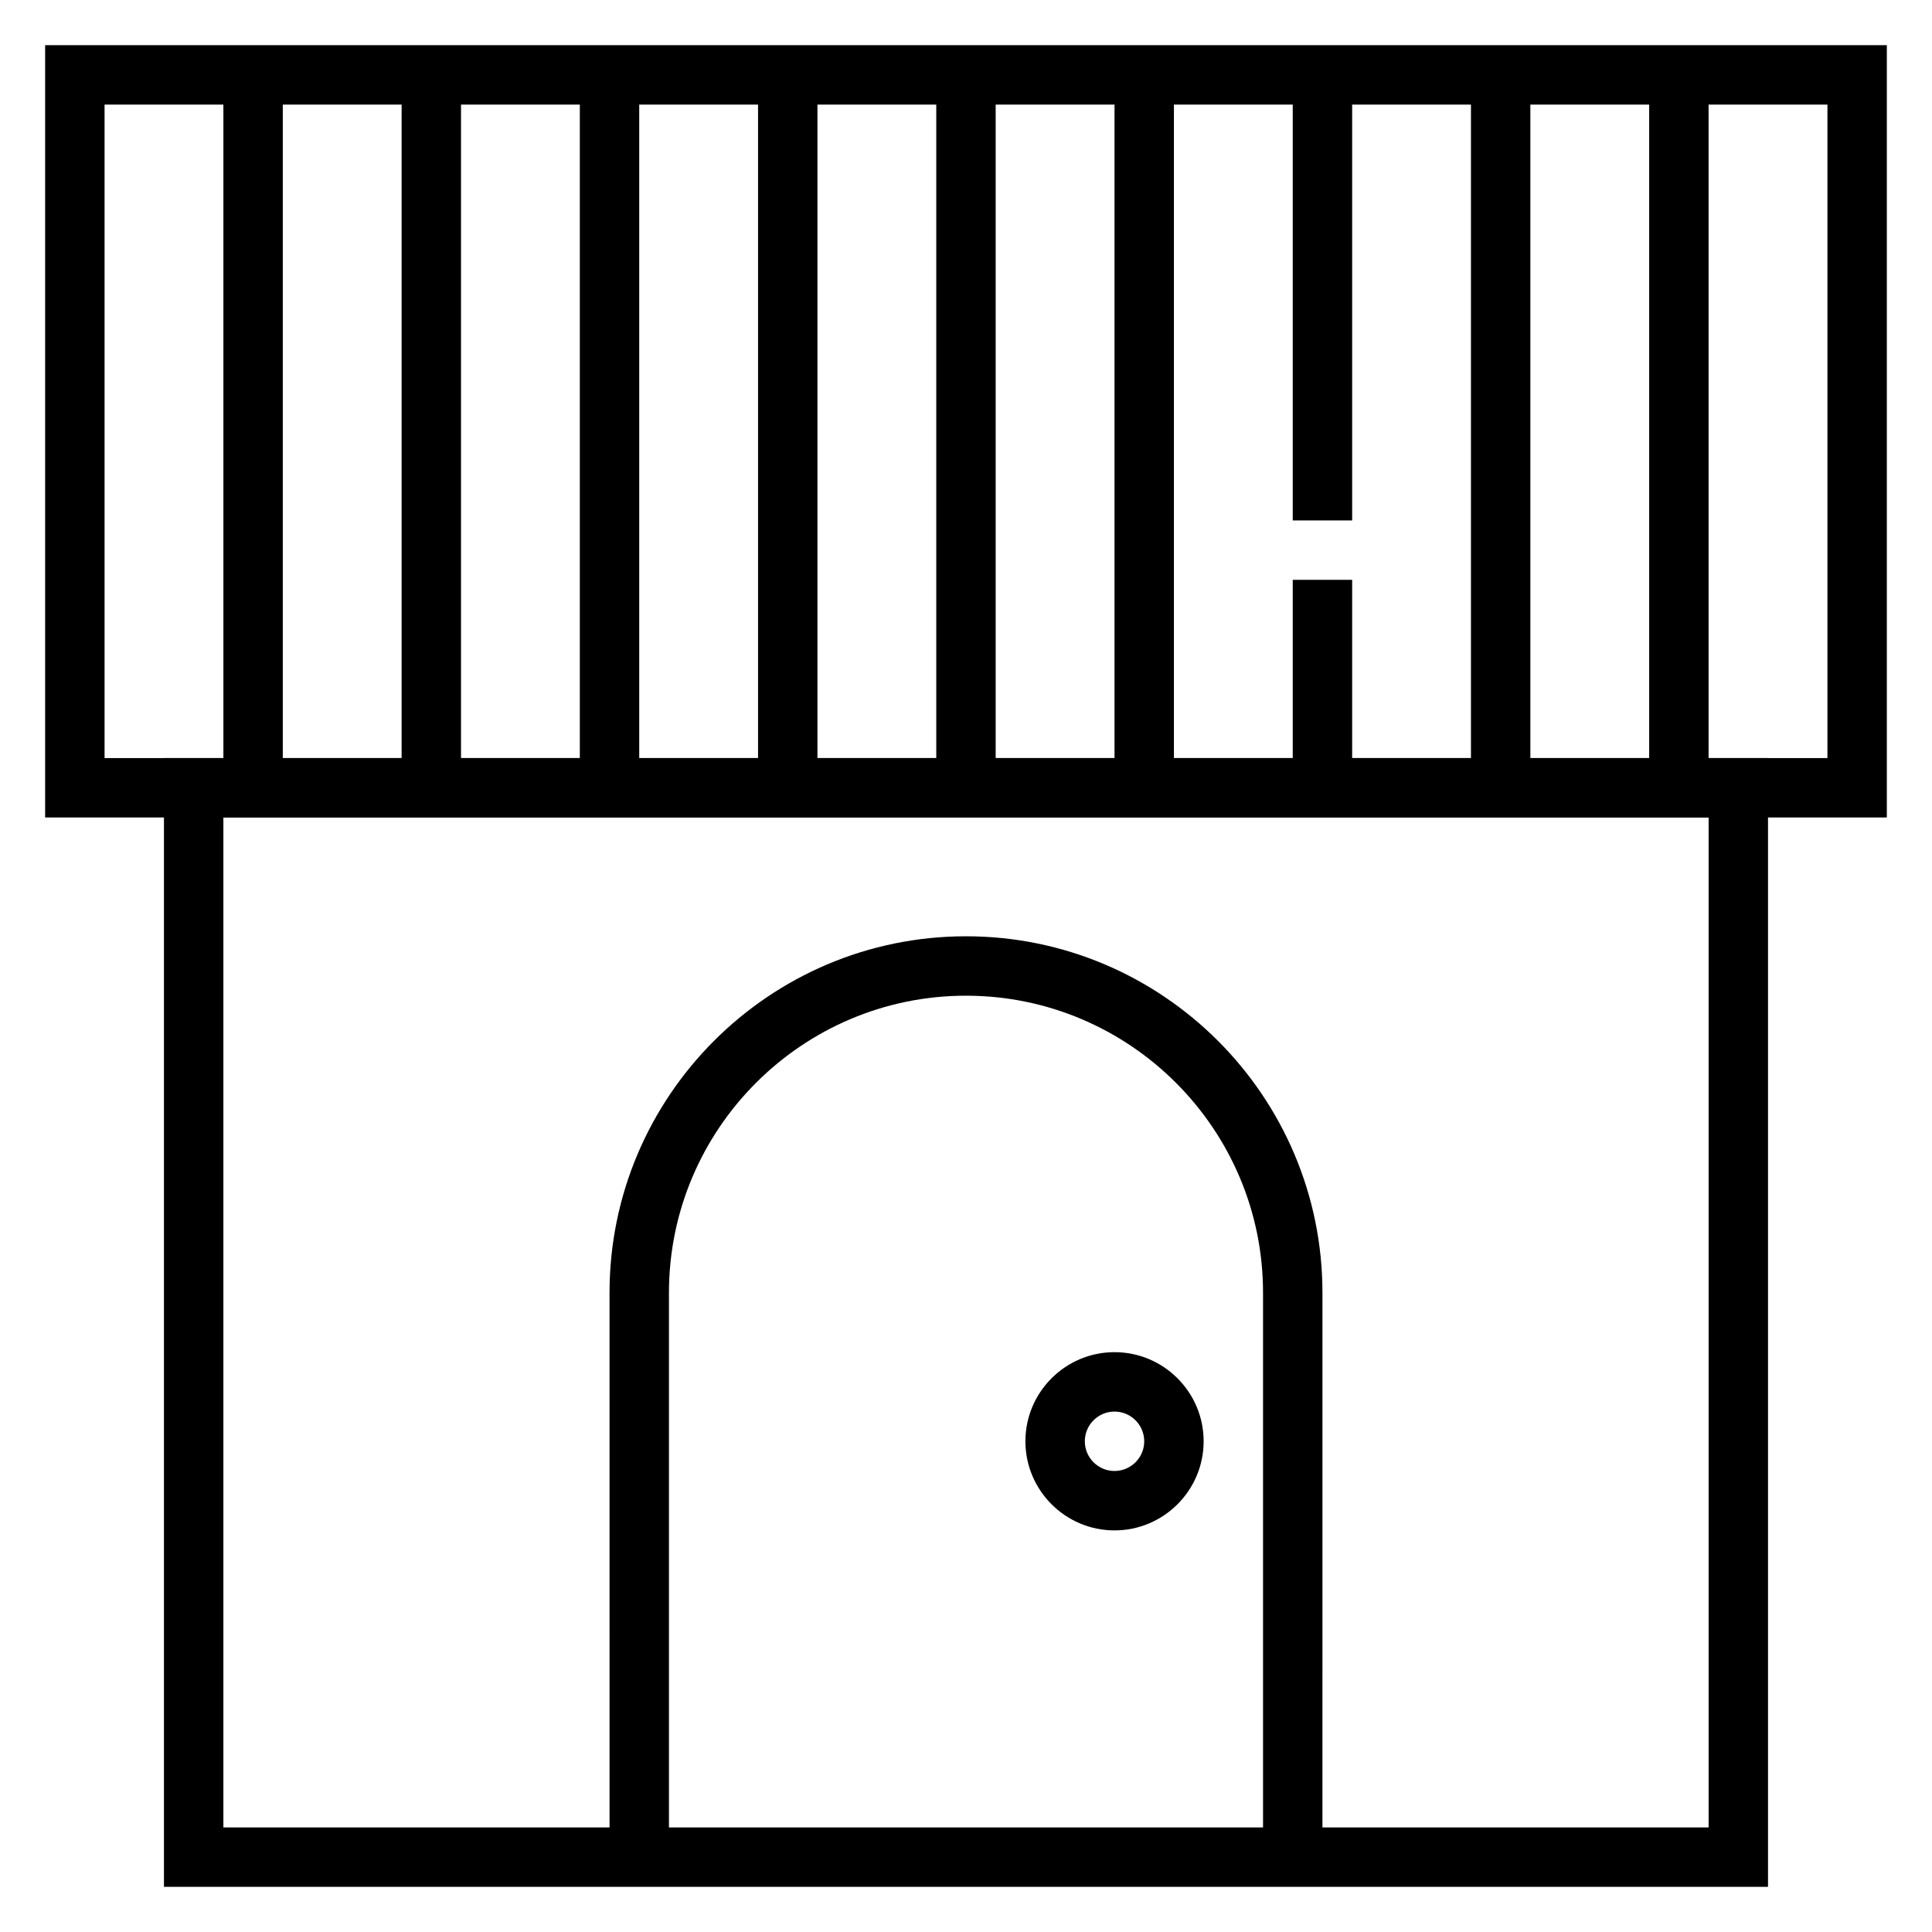 <?xml version="1.0" encoding="UTF-8"?>
<!-- Uploaded to: SVG Repo, www.svgrepo.com, Generator: SVG Repo Mixer Tools -->
<svg fill="#000000" width="800px" height="800px" version="1.1" viewBox="144 144 512 512" xmlns="http://www.w3.org/2000/svg">
 <g>
  <path d="m644.03 360.64h-488.07v-204.67h488.07zm-472.32-15.742h456.58v-173.18h-456.58z"/>
  <path d="m612.54 644.03h-425.09v-299.14h425.09zm-409.34-15.742h393.6v-267.65h-393.6z"/>
  <path d="m581.05 163.84h15.742v188.93h-15.742z"/>
  <path d="m533.82 163.84h15.742v188.93h-15.742z"/>
  <path d="m486.59 163.84h15.742v118.08h-15.742z"/>
  <path d="m486.59 297.66h15.742v55.105h-15.742z"/>
  <path d="m439.36 163.84h15.742v188.93h-15.742z"/>
  <path d="m392.12 163.84h15.742v188.93h-15.742z"/>
  <path d="m344.89 163.84h15.742v188.93h-15.742z"/>
  <path d="m297.66 163.84h15.742v188.93h-15.742z"/>
  <path d="m250.43 163.84h15.742v188.93h-15.742z"/>
  <path d="m203.2 163.84h15.742v188.93h-15.742z"/>
  <path d="m494.46 636.16h-15.742v-149.57c0-43.406-35.312-78.719-78.719-78.719s-78.719 35.312-78.719 78.719v149.57h-15.742l-0.004-149.57c0-52.09 42.375-94.465 94.465-94.465s94.465 42.375 94.465 94.465z"/>
  <path d="m439.36 549.57c-13.02 0-23.617-10.598-23.617-23.617s10.598-23.617 23.617-23.617 23.617 10.598 23.617 23.617c0 13.023-10.598 23.617-23.617 23.617zm0-31.488c-4.336 0-7.871 3.527-7.871 7.871s3.535 7.871 7.871 7.871 7.871-3.527 7.871-7.871-3.535-7.871-7.871-7.871z"/>
 </g>
</svg>